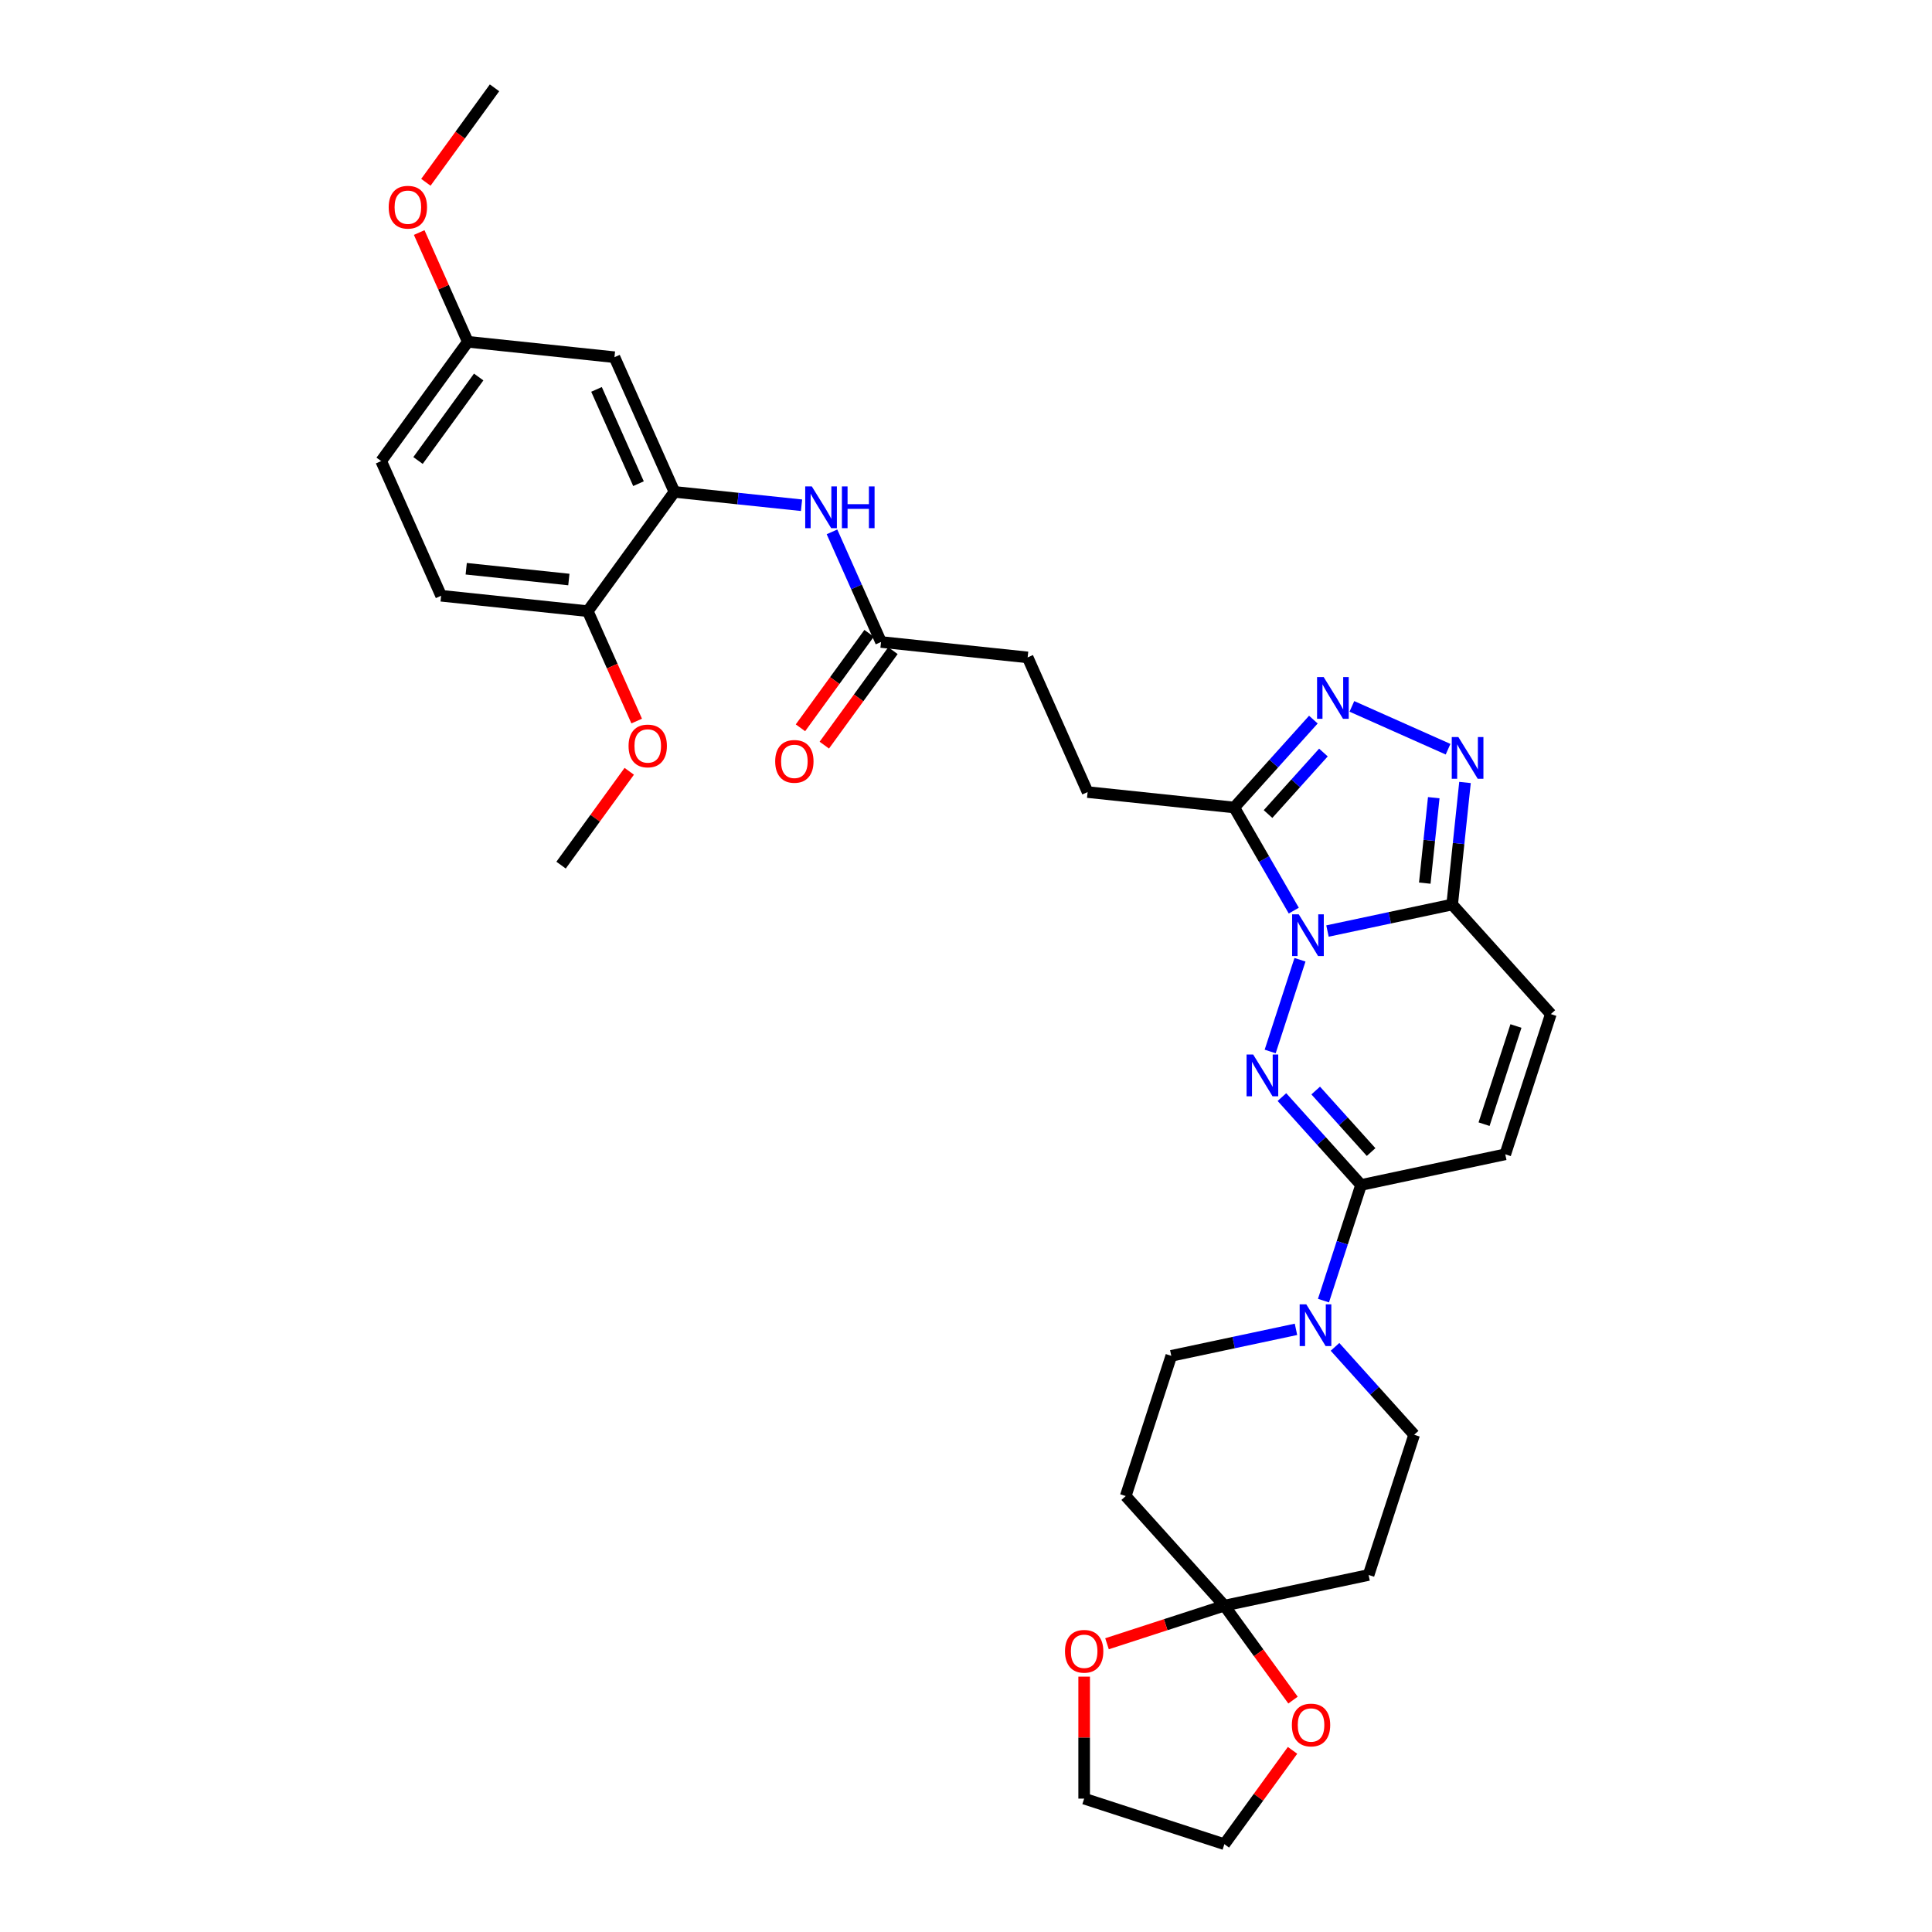 <?xml version='1.0' encoding='iso-8859-1'?>
<svg version='1.1' baseProfile='full'
              xmlns='http://www.w3.org/2000/svg'
                      xmlns:rdkit='http://www.rdkit.org/xml'
                      xmlns:xlink='http://www.w3.org/1999/xlink'
                  xml:space='preserve'
width='1000px' height='1000px' viewBox='0 0 1000 1000'>
<!-- END OF HEADER -->
<rect style='opacity:1.0;fill:#FFFFFF;stroke:none' width='1000' height='1000' x='0' y='0'> </rect>
<path class='bond-0' d='M 672.868,496.762 L 657.44,544.246' style='fill:none;fill-rule:evenodd;stroke:#0000FF;stroke-width:6px;stroke-linecap:butt;stroke-linejoin:miter;stroke-opacity:1' />
<path class='bond-1' d='M 687.103,481.901 L 719.374,475.041' style='fill:none;fill-rule:evenodd;stroke:#0000FF;stroke-width:6px;stroke-linecap:butt;stroke-linejoin:miter;stroke-opacity:1' />
<path class='bond-1' d='M 719.374,475.041 L 751.644,468.182' style='fill:none;fill-rule:evenodd;stroke:#000000;stroke-width:6px;stroke-linecap:butt;stroke-linejoin:miter;stroke-opacity:1' />
<path class='bond-2' d='M 669.659,471.334 L 654.251,444.647' style='fill:none;fill-rule:evenodd;stroke:#0000FF;stroke-width:6px;stroke-linecap:butt;stroke-linejoin:miter;stroke-opacity:1' />
<path class='bond-2' d='M 654.251,444.647 L 638.843,417.96' style='fill:none;fill-rule:evenodd;stroke:#000000;stroke-width:6px;stroke-linecap:butt;stroke-linejoin:miter;stroke-opacity:1' />
<path class='bond-3' d='M 663.521,567.847 L 684.001,590.592' style='fill:none;fill-rule:evenodd;stroke:#0000FF;stroke-width:6px;stroke-linecap:butt;stroke-linejoin:miter;stroke-opacity:1' />
<path class='bond-3' d='M 684.001,590.592 L 704.48,613.337' style='fill:none;fill-rule:evenodd;stroke:#000000;stroke-width:6px;stroke-linecap:butt;stroke-linejoin:miter;stroke-opacity:1' />
<path class='bond-3' d='M 681.007,564.458 L 695.343,580.379' style='fill:none;fill-rule:evenodd;stroke:#0000FF;stroke-width:6px;stroke-linecap:butt;stroke-linejoin:miter;stroke-opacity:1' />
<path class='bond-3' d='M 695.343,580.379 L 709.679,596.301' style='fill:none;fill-rule:evenodd;stroke:#000000;stroke-width:6px;stroke-linecap:butt;stroke-linejoin:miter;stroke-opacity:1' />
<path class='bond-4' d='M 751.644,468.182 L 754.964,436.592' style='fill:none;fill-rule:evenodd;stroke:#000000;stroke-width:6px;stroke-linecap:butt;stroke-linejoin:miter;stroke-opacity:1' />
<path class='bond-4' d='M 754.964,436.592 L 758.285,405.001' style='fill:none;fill-rule:evenodd;stroke:#0000FF;stroke-width:6px;stroke-linecap:butt;stroke-linejoin:miter;stroke-opacity:1' />
<path class='bond-4' d='M 737.461,457.109 L 739.786,434.996' style='fill:none;fill-rule:evenodd;stroke:#000000;stroke-width:6px;stroke-linecap:butt;stroke-linejoin:miter;stroke-opacity:1' />
<path class='bond-4' d='M 739.786,434.996 L 742.11,412.883' style='fill:none;fill-rule:evenodd;stroke:#0000FF;stroke-width:6px;stroke-linecap:butt;stroke-linejoin:miter;stroke-opacity:1' />
<path class='bond-8' d='M 751.644,468.182 L 802.707,524.893' style='fill:none;fill-rule:evenodd;stroke:#000000;stroke-width:6px;stroke-linecap:butt;stroke-linejoin:miter;stroke-opacity:1' />
<path class='bond-5' d='M 638.843,417.96 L 659.323,395.215' style='fill:none;fill-rule:evenodd;stroke:#000000;stroke-width:6px;stroke-linecap:butt;stroke-linejoin:miter;stroke-opacity:1' />
<path class='bond-5' d='M 659.323,395.215 L 679.802,372.47' style='fill:none;fill-rule:evenodd;stroke:#0000FF;stroke-width:6px;stroke-linecap:butt;stroke-linejoin:miter;stroke-opacity:1' />
<path class='bond-5' d='M 656.329,421.349 L 670.665,405.427' style='fill:none;fill-rule:evenodd;stroke:#000000;stroke-width:6px;stroke-linecap:butt;stroke-linejoin:miter;stroke-opacity:1' />
<path class='bond-5' d='M 670.665,405.427 L 685.001,389.506' style='fill:none;fill-rule:evenodd;stroke:#0000FF;stroke-width:6px;stroke-linecap:butt;stroke-linejoin:miter;stroke-opacity:1' />
<path class='bond-21' d='M 638.843,417.96 L 562.949,409.983' style='fill:none;fill-rule:evenodd;stroke:#000000;stroke-width:6px;stroke-linecap:butt;stroke-linejoin:miter;stroke-opacity:1' />
<path class='bond-6' d='M 704.48,613.337 L 694.755,643.269' style='fill:none;fill-rule:evenodd;stroke:#000000;stroke-width:6px;stroke-linecap:butt;stroke-linejoin:miter;stroke-opacity:1' />
<path class='bond-6' d='M 694.755,643.269 L 685.03,673.201' style='fill:none;fill-rule:evenodd;stroke:#0000FF;stroke-width:6px;stroke-linecap:butt;stroke-linejoin:miter;stroke-opacity:1' />
<path class='bond-34' d='M 704.48,613.337 L 779.125,597.471' style='fill:none;fill-rule:evenodd;stroke:#000000;stroke-width:6px;stroke-linecap:butt;stroke-linejoin:miter;stroke-opacity:1' />
<path class='bond-33' d='M 749.517,387.789 L 699.733,365.624' style='fill:none;fill-rule:evenodd;stroke:#0000FF;stroke-width:6px;stroke-linecap:butt;stroke-linejoin:miter;stroke-opacity:1' />
<path class='bond-16' d='M 670.795,688.062 L 638.524,694.921' style='fill:none;fill-rule:evenodd;stroke:#0000FF;stroke-width:6px;stroke-linecap:butt;stroke-linejoin:miter;stroke-opacity:1' />
<path class='bond-16' d='M 638.524,694.921 L 606.254,701.781' style='fill:none;fill-rule:evenodd;stroke:#000000;stroke-width:6px;stroke-linecap:butt;stroke-linejoin:miter;stroke-opacity:1' />
<path class='bond-17' d='M 691.002,697.136 L 711.482,719.881' style='fill:none;fill-rule:evenodd;stroke:#0000FF;stroke-width:6px;stroke-linecap:butt;stroke-linejoin:miter;stroke-opacity:1' />
<path class='bond-17' d='M 711.482,719.881 L 731.962,742.626' style='fill:none;fill-rule:evenodd;stroke:#000000;stroke-width:6px;stroke-linecap:butt;stroke-linejoin:miter;stroke-opacity:1' />
<path class='bond-7' d='M 633.735,831.069 L 708.38,815.203' style='fill:none;fill-rule:evenodd;stroke:#000000;stroke-width:6px;stroke-linecap:butt;stroke-linejoin:miter;stroke-opacity:1' />
<path class='bond-18' d='M 633.735,831.069 L 651.5,855.52' style='fill:none;fill-rule:evenodd;stroke:#000000;stroke-width:6px;stroke-linecap:butt;stroke-linejoin:miter;stroke-opacity:1' />
<path class='bond-18' d='M 651.5,855.52 L 669.265,879.972' style='fill:none;fill-rule:evenodd;stroke:#FF0000;stroke-width:6px;stroke-linecap:butt;stroke-linejoin:miter;stroke-opacity:1' />
<path class='bond-19' d='M 633.735,831.069 L 603.36,840.939' style='fill:none;fill-rule:evenodd;stroke:#000000;stroke-width:6px;stroke-linecap:butt;stroke-linejoin:miter;stroke-opacity:1' />
<path class='bond-19' d='M 603.36,840.939 L 572.986,850.808' style='fill:none;fill-rule:evenodd;stroke:#FF0000;stroke-width:6px;stroke-linecap:butt;stroke-linejoin:miter;stroke-opacity:1' />
<path class='bond-35' d='M 633.735,831.069 L 582.672,774.358' style='fill:none;fill-rule:evenodd;stroke:#000000;stroke-width:6px;stroke-linecap:butt;stroke-linejoin:miter;stroke-opacity:1' />
<path class='bond-9' d='M 802.707,524.893 L 779.125,597.471' style='fill:none;fill-rule:evenodd;stroke:#000000;stroke-width:6px;stroke-linecap:butt;stroke-linejoin:miter;stroke-opacity:1' />
<path class='bond-9' d='M 784.654,531.063 L 768.147,581.868' style='fill:none;fill-rule:evenodd;stroke:#000000;stroke-width:6px;stroke-linecap:butt;stroke-linejoin:miter;stroke-opacity:1' />
<path class='bond-10' d='M 349.082,254.599 L 381.977,258.057' style='fill:none;fill-rule:evenodd;stroke:#000000;stroke-width:6px;stroke-linecap:butt;stroke-linejoin:miter;stroke-opacity:1' />
<path class='bond-10' d='M 381.977,258.057 L 414.872,261.514' style='fill:none;fill-rule:evenodd;stroke:#0000FF;stroke-width:6px;stroke-linecap:butt;stroke-linejoin:miter;stroke-opacity:1' />
<path class='bond-15' d='M 349.082,254.599 L 318.043,184.884' style='fill:none;fill-rule:evenodd;stroke:#000000;stroke-width:6px;stroke-linecap:butt;stroke-linejoin:miter;stroke-opacity:1' />
<path class='bond-15' d='M 330.483,250.35 L 308.755,201.549' style='fill:none;fill-rule:evenodd;stroke:#000000;stroke-width:6px;stroke-linecap:butt;stroke-linejoin:miter;stroke-opacity:1' />
<path class='bond-20' d='M 349.082,254.599 L 304.226,316.337' style='fill:none;fill-rule:evenodd;stroke:#000000;stroke-width:6px;stroke-linecap:butt;stroke-linejoin:miter;stroke-opacity:1' />
<path class='bond-11' d='M 430.637,275.29 L 443.326,303.79' style='fill:none;fill-rule:evenodd;stroke:#0000FF;stroke-width:6px;stroke-linecap:butt;stroke-linejoin:miter;stroke-opacity:1' />
<path class='bond-11' d='M 443.326,303.79 L 456.015,332.291' style='fill:none;fill-rule:evenodd;stroke:#000000;stroke-width:6px;stroke-linecap:butt;stroke-linejoin:miter;stroke-opacity:1' />
<path class='bond-12' d='M 708.38,815.203 L 731.962,742.626' style='fill:none;fill-rule:evenodd;stroke:#000000;stroke-width:6px;stroke-linecap:butt;stroke-linejoin:miter;stroke-opacity:1' />
<path class='bond-13' d='M 582.672,774.358 L 606.254,701.781' style='fill:none;fill-rule:evenodd;stroke:#000000;stroke-width:6px;stroke-linecap:butt;stroke-linejoin:miter;stroke-opacity:1' />
<path class='bond-14' d='M 456.015,332.291 L 531.91,340.268' style='fill:none;fill-rule:evenodd;stroke:#000000;stroke-width:6px;stroke-linecap:butt;stroke-linejoin:miter;stroke-opacity:1' />
<path class='bond-22' d='M 449.841,327.805 L 432.077,352.257' style='fill:none;fill-rule:evenodd;stroke:#000000;stroke-width:6px;stroke-linecap:butt;stroke-linejoin:miter;stroke-opacity:1' />
<path class='bond-22' d='M 432.077,352.257 L 414.312,376.708' style='fill:none;fill-rule:evenodd;stroke:#FF0000;stroke-width:6px;stroke-linecap:butt;stroke-linejoin:miter;stroke-opacity:1' />
<path class='bond-22' d='M 462.189,336.777 L 444.424,361.228' style='fill:none;fill-rule:evenodd;stroke:#000000;stroke-width:6px;stroke-linecap:butt;stroke-linejoin:miter;stroke-opacity:1' />
<path class='bond-22' d='M 444.424,361.228 L 426.659,385.679' style='fill:none;fill-rule:evenodd;stroke:#FF0000;stroke-width:6px;stroke-linecap:butt;stroke-linejoin:miter;stroke-opacity:1' />
<path class='bond-24' d='M 318.043,184.884 L 242.148,176.908' style='fill:none;fill-rule:evenodd;stroke:#000000;stroke-width:6px;stroke-linecap:butt;stroke-linejoin:miter;stroke-opacity:1' />
<path class='bond-30' d='M 669.021,905.979 L 651.378,930.262' style='fill:none;fill-rule:evenodd;stroke:#FF0000;stroke-width:6px;stroke-linecap:butt;stroke-linejoin:miter;stroke-opacity:1' />
<path class='bond-30' d='M 651.378,930.262 L 633.735,954.545' style='fill:none;fill-rule:evenodd;stroke:#000000;stroke-width:6px;stroke-linecap:butt;stroke-linejoin:miter;stroke-opacity:1' />
<path class='bond-29' d='M 561.157,867.823 L 561.157,899.393' style='fill:none;fill-rule:evenodd;stroke:#FF0000;stroke-width:6px;stroke-linecap:butt;stroke-linejoin:miter;stroke-opacity:1' />
<path class='bond-29' d='M 561.157,899.393 L 561.157,930.964' style='fill:none;fill-rule:evenodd;stroke:#000000;stroke-width:6px;stroke-linecap:butt;stroke-linejoin:miter;stroke-opacity:1' />
<path class='bond-23' d='M 304.226,316.337 L 228.332,308.361' style='fill:none;fill-rule:evenodd;stroke:#000000;stroke-width:6px;stroke-linecap:butt;stroke-linejoin:miter;stroke-opacity:1' />
<path class='bond-23' d='M 294.438,299.962 L 241.311,294.378' style='fill:none;fill-rule:evenodd;stroke:#000000;stroke-width:6px;stroke-linecap:butt;stroke-linejoin:miter;stroke-opacity:1' />
<path class='bond-27' d='M 304.226,316.337 L 316.888,344.777' style='fill:none;fill-rule:evenodd;stroke:#000000;stroke-width:6px;stroke-linecap:butt;stroke-linejoin:miter;stroke-opacity:1' />
<path class='bond-27' d='M 316.888,344.777 L 329.551,373.217' style='fill:none;fill-rule:evenodd;stroke:#FF0000;stroke-width:6px;stroke-linecap:butt;stroke-linejoin:miter;stroke-opacity:1' />
<path class='bond-25' d='M 562.949,409.983 L 531.91,340.268' style='fill:none;fill-rule:evenodd;stroke:#000000;stroke-width:6px;stroke-linecap:butt;stroke-linejoin:miter;stroke-opacity:1' />
<path class='bond-26' d='M 228.332,308.361 L 197.293,238.646' style='fill:none;fill-rule:evenodd;stroke:#000000;stroke-width:6px;stroke-linecap:butt;stroke-linejoin:miter;stroke-opacity:1' />
<path class='bond-28' d='M 242.148,176.908 L 229.561,148.636' style='fill:none;fill-rule:evenodd;stroke:#000000;stroke-width:6px;stroke-linecap:butt;stroke-linejoin:miter;stroke-opacity:1' />
<path class='bond-28' d='M 229.561,148.636 L 216.973,120.364' style='fill:none;fill-rule:evenodd;stroke:#FF0000;stroke-width:6px;stroke-linecap:butt;stroke-linejoin:miter;stroke-opacity:1' />
<path class='bond-37' d='M 242.148,176.908 L 197.293,238.646' style='fill:none;fill-rule:evenodd;stroke:#000000;stroke-width:6px;stroke-linecap:butt;stroke-linejoin:miter;stroke-opacity:1' />
<path class='bond-37' d='M 247.767,195.139 L 216.369,238.356' style='fill:none;fill-rule:evenodd;stroke:#000000;stroke-width:6px;stroke-linecap:butt;stroke-linejoin:miter;stroke-opacity:1' />
<path class='bond-31' d='M 325.696,399.224 L 308.053,423.507' style='fill:none;fill-rule:evenodd;stroke:#FF0000;stroke-width:6px;stroke-linecap:butt;stroke-linejoin:miter;stroke-opacity:1' />
<path class='bond-31' d='M 308.053,423.507 L 290.41,447.79' style='fill:none;fill-rule:evenodd;stroke:#000000;stroke-width:6px;stroke-linecap:butt;stroke-linejoin:miter;stroke-opacity:1' />
<path class='bond-32' d='M 220.435,94.357 L 238.2,69.906' style='fill:none;fill-rule:evenodd;stroke:#FF0000;stroke-width:6px;stroke-linecap:butt;stroke-linejoin:miter;stroke-opacity:1' />
<path class='bond-32' d='M 238.2,69.906 L 255.964,45.455' style='fill:none;fill-rule:evenodd;stroke:#000000;stroke-width:6px;stroke-linecap:butt;stroke-linejoin:miter;stroke-opacity:1' />
<path class='bond-36' d='M 561.157,930.964 L 633.735,954.545' style='fill:none;fill-rule:evenodd;stroke:#000000;stroke-width:6px;stroke-linecap:butt;stroke-linejoin:miter;stroke-opacity:1' />
<path  class='atom-0' d='M 672.222 473.242
L 679.304 484.689
Q 680.006 485.819, 681.135 487.864
Q 682.265 489.909, 682.326 490.031
L 682.326 473.242
L 685.195 473.242
L 685.195 494.854
L 682.234 494.854
L 674.634 482.339
Q 673.748 480.874, 672.802 479.195
Q 671.886 477.516, 671.612 476.997
L 671.612 494.854
L 668.803 494.854
L 668.803 473.242
L 672.222 473.242
' fill='#0000FF'/>
<path  class='atom-1' d='M 648.64 545.82
L 655.722 557.267
Q 656.424 558.396, 657.554 560.441
Q 658.683 562.486, 658.744 562.609
L 658.744 545.82
L 661.613 545.82
L 661.613 567.431
L 658.653 567.431
L 651.052 554.916
Q 650.167 553.451, 649.22 551.772
Q 648.305 550.093, 648.03 549.574
L 648.03 567.431
L 645.222 567.431
L 645.222 545.82
L 648.64 545.82
' fill='#0000FF'/>
<path  class='atom-5' d='M 754.844 381.482
L 761.926 392.928
Q 762.628 394.058, 763.757 396.103
Q 764.887 398.148, 764.948 398.27
L 764.948 381.482
L 767.817 381.482
L 767.817 403.093
L 764.856 403.093
L 757.255 390.578
Q 756.37 389.113, 755.424 387.434
Q 754.508 385.755, 754.233 385.236
L 754.233 403.093
L 751.425 403.093
L 751.425 381.482
L 754.844 381.482
' fill='#0000FF'/>
<path  class='atom-6' d='M 685.129 350.443
L 692.211 361.889
Q 692.913 363.019, 694.042 365.064
Q 695.172 367.109, 695.233 367.231
L 695.233 350.443
L 698.102 350.443
L 698.102 372.054
L 695.141 372.054
L 687.54 359.539
Q 686.655 358.074, 685.709 356.395
Q 684.793 354.716, 684.518 354.197
L 684.518 372.054
L 681.71 372.054
L 681.71 350.443
L 685.129 350.443
' fill='#0000FF'/>
<path  class='atom-7' d='M 676.121 675.108
L 683.203 686.555
Q 683.905 687.685, 685.035 689.73
Q 686.164 691.775, 686.225 691.897
L 686.225 675.108
L 689.095 675.108
L 689.095 696.72
L 686.134 696.72
L 678.533 684.205
Q 677.648 682.74, 676.701 681.061
Q 675.786 679.382, 675.511 678.863
L 675.511 696.72
L 672.703 696.72
L 672.703 675.108
L 676.121 675.108
' fill='#0000FF'/>
<path  class='atom-12' d='M 420.199 251.77
L 427.281 263.217
Q 427.983 264.347, 429.112 266.392
Q 430.242 268.437, 430.303 268.559
L 430.303 251.77
L 433.172 251.77
L 433.172 273.382
L 430.211 273.382
L 422.61 260.867
Q 421.725 259.402, 420.779 257.723
Q 419.863 256.044, 419.588 255.525
L 419.588 273.382
L 416.78 273.382
L 416.78 251.77
L 420.199 251.77
' fill='#0000FF'/>
<path  class='atom-12' d='M 435.767 251.77
L 438.697 251.77
L 438.697 260.958
L 449.747 260.958
L 449.747 251.77
L 452.678 251.77
L 452.678 273.382
L 449.747 273.382
L 449.747 263.4
L 438.697 263.4
L 438.697 273.382
L 435.767 273.382
L 435.767 251.77
' fill='#0000FF'/>
<path  class='atom-19' d='M 668.67 892.868
Q 668.67 887.679, 671.234 884.779
Q 673.798 881.879, 678.59 881.879
Q 683.383 881.879, 685.947 884.779
Q 688.511 887.679, 688.511 892.868
Q 688.511 898.119, 685.916 901.11
Q 683.322 904.071, 678.59 904.071
Q 673.828 904.071, 671.234 901.11
Q 668.67 898.149, 668.67 892.868
M 678.59 901.629
Q 681.887 901.629, 683.657 899.431
Q 685.458 897.203, 685.458 892.868
Q 685.458 888.625, 683.657 886.489
Q 681.887 884.321, 678.59 884.321
Q 675.294 884.321, 673.493 886.458
Q 671.722 888.595, 671.722 892.868
Q 671.722 897.233, 673.493 899.431
Q 675.294 901.629, 678.59 901.629
' fill='#FF0000'/>
<path  class='atom-20' d='M 551.237 854.712
Q 551.237 849.523, 553.801 846.623
Q 556.365 843.723, 561.157 843.723
Q 565.95 843.723, 568.514 846.623
Q 571.078 849.523, 571.078 854.712
Q 571.078 859.962, 568.483 862.954
Q 565.889 865.915, 561.157 865.915
Q 556.396 865.915, 553.801 862.954
Q 551.237 859.993, 551.237 854.712
M 561.157 863.473
Q 564.454 863.473, 566.225 861.275
Q 568.026 859.047, 568.026 854.712
Q 568.026 850.469, 566.225 848.332
Q 564.454 846.165, 561.157 846.165
Q 557.861 846.165, 556.06 848.302
Q 554.289 850.439, 554.289 854.712
Q 554.289 859.077, 556.06 861.275
Q 557.861 863.473, 561.157 863.473
' fill='#FF0000'/>
<path  class='atom-23' d='M 401.239 394.09
Q 401.239 388.901, 403.803 386.001
Q 406.367 383.101, 411.16 383.101
Q 415.952 383.101, 418.516 386.001
Q 421.08 388.901, 421.08 394.09
Q 421.08 399.34, 418.486 402.332
Q 415.891 405.293, 411.16 405.293
Q 406.398 405.293, 403.803 402.332
Q 401.239 399.371, 401.239 394.09
M 411.16 402.851
Q 414.457 402.851, 416.227 400.653
Q 418.028 398.425, 418.028 394.09
Q 418.028 389.847, 416.227 387.71
Q 414.457 385.543, 411.16 385.543
Q 407.863 385.543, 406.062 387.68
Q 404.292 389.817, 404.292 394.09
Q 404.292 398.455, 406.062 400.653
Q 407.863 402.851, 411.16 402.851
' fill='#FF0000'/>
<path  class='atom-28' d='M 325.345 386.113
Q 325.345 380.924, 327.909 378.024
Q 330.473 375.124, 335.265 375.124
Q 340.058 375.124, 342.622 378.024
Q 345.186 380.924, 345.186 386.113
Q 345.186 391.364, 342.591 394.355
Q 339.997 397.316, 335.265 397.316
Q 330.503 397.316, 327.909 394.355
Q 325.345 391.394, 325.345 386.113
M 335.265 394.874
Q 338.562 394.874, 340.333 392.676
Q 342.134 390.448, 342.134 386.113
Q 342.134 381.87, 340.333 379.734
Q 338.562 377.566, 335.265 377.566
Q 331.969 377.566, 330.168 379.703
Q 328.397 381.84, 328.397 386.113
Q 328.397 390.478, 330.168 392.676
Q 331.969 394.874, 335.265 394.874
' fill='#FF0000'/>
<path  class='atom-29' d='M 201.188 107.254
Q 201.188 102.064, 203.753 99.165
Q 206.317 96.265, 211.109 96.265
Q 215.901 96.265, 218.466 99.165
Q 221.03 102.064, 221.03 107.254
Q 221.03 112.504, 218.435 115.495
Q 215.84 118.456, 211.109 118.456
Q 206.347 118.456, 203.753 115.495
Q 201.188 112.535, 201.188 107.254
M 211.109 116.014
Q 214.406 116.014, 216.176 113.817
Q 217.977 111.588, 217.977 107.254
Q 217.977 103.011, 216.176 100.874
Q 214.406 98.707, 211.109 98.707
Q 207.812 98.707, 206.011 100.843
Q 204.241 102.98, 204.241 107.254
Q 204.241 111.619, 206.011 113.817
Q 207.812 116.014, 211.109 116.014
' fill='#FF0000'/>
</svg>
